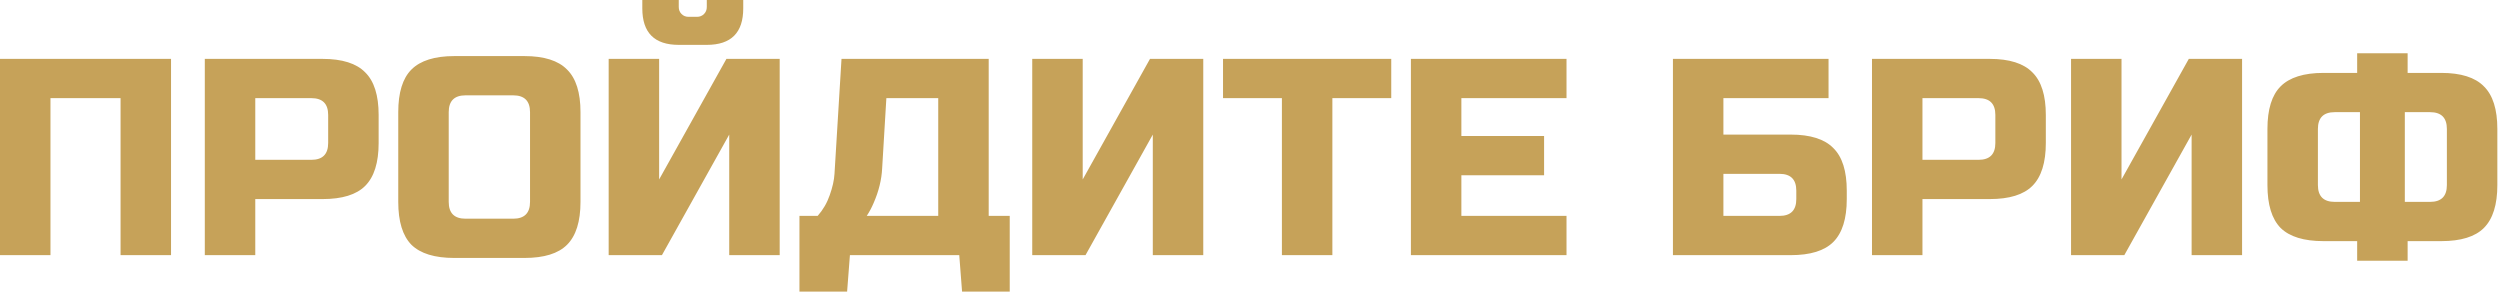 <?xml version="1.0" encoding="UTF-8"?> <svg xmlns="http://www.w3.org/2000/svg" width="535" height="63" viewBox="0 0 535 63" fill="none"><path d="M36.6 54.602H25.8V21.002H10.8V54.602H0V12.602H36.6V54.602ZM43.828 12.602H69.028C73.228 12.602 76.269 13.562 78.148 15.482C80.069 17.362 81.028 20.402 81.028 24.602V30.602C81.028 34.802 80.069 37.862 78.148 39.782C76.269 41.662 73.228 42.602 69.028 42.602H54.629V54.602H43.828V12.602ZM70.228 24.602C70.228 22.202 69.028 21.002 66.629 21.002H54.629V34.202H66.629C69.028 34.202 70.228 33.002 70.228 30.602V24.602ZM113.426 24.002C113.426 21.602 112.226 20.402 109.826 20.402H99.626C97.226 20.402 96.026 21.602 96.026 24.002V43.202C96.026 45.602 97.226 46.802 99.626 46.802H109.826C112.226 46.802 113.426 45.602 113.426 43.202V24.002ZM124.226 43.202C124.226 47.402 123.266 50.462 121.346 52.382C119.466 54.262 116.426 55.202 112.226 55.202H97.226C93.026 55.202 89.966 54.262 88.046 52.382C86.166 50.462 85.226 47.402 85.226 43.202V24.002C85.226 19.802 86.166 16.762 88.046 14.882C89.966 12.962 93.026 12.002 97.226 12.002H112.226C116.426 12.002 119.466 12.962 121.346 14.882C123.266 16.762 124.226 19.802 124.226 24.002V43.202ZM156.054 54.602V28.802L141.654 54.602H130.254V12.602H141.054V38.402L155.454 12.602H166.854V54.602H156.054ZM145.254 9.602C140.054 9.602 137.454 7.002 137.454 1.802V0.002H145.254V1.502C145.254 2.102 145.454 2.602 145.854 3.002C146.254 3.402 146.754 3.602 147.354 3.602H149.154C149.754 3.602 150.254 3.402 150.654 3.002C151.054 2.602 151.254 2.102 151.254 1.502V0.002H159.054V1.802C159.054 7.002 156.454 9.602 151.254 9.602H145.254ZM180.082 12.602H211.582V46.202H216.082V62.402H205.882L205.282 54.602H181.882L181.282 62.402H171.082V46.202H174.982C176.142 44.882 177.002 43.402 177.562 41.762C178.162 40.082 178.502 38.562 178.582 37.202L180.082 12.602ZM200.782 46.202V21.002H189.682L188.782 36.002C188.662 38.442 188.062 40.902 186.982 43.382C186.542 44.422 186.042 45.362 185.482 46.202H200.782ZM257.499 54.602H246.699V28.802L232.299 54.602H220.899V12.602H231.699V38.402L246.099 12.602H257.499V54.602ZM285.127 54.602H274.327V21.002H261.727V12.602H297.727V21.002H285.127V54.602ZM335.234 54.602H301.934V12.602H335.234V21.002H312.734V29.102H330.434V37.502H312.734V46.202H335.234V54.602ZM368.808 28.802H383.208C387.408 28.802 390.448 29.762 392.328 31.682C394.248 33.562 395.208 36.602 395.208 40.802V42.602C395.208 46.802 394.248 49.862 392.328 51.782C390.448 53.662 387.408 54.602 383.208 54.602H358.008V12.602H391.308V21.002H368.808V28.802ZM384.408 40.802C384.408 38.402 383.208 37.202 380.808 37.202H368.808V46.202H380.808C383.208 46.202 384.408 45.002 384.408 42.602V40.802ZM400.606 12.602H425.806C430.006 12.602 433.046 13.562 434.926 15.482C436.846 17.362 437.806 20.402 437.806 24.602V30.602C437.806 34.802 436.846 37.862 434.926 39.782C433.046 41.662 430.006 42.602 425.806 42.602H411.406V54.602H400.606V12.602ZM427.006 24.602C427.006 22.202 425.806 21.002 423.406 21.002H411.406V34.202H423.406C425.806 34.202 427.006 33.002 427.006 30.602V24.602ZM479.804 54.602H469.004V28.802L454.604 54.602H443.204V12.602H454.004V38.402L468.404 12.602H479.804V54.602ZM534.432 39.602C534.432 43.802 533.472 46.862 531.552 48.782C529.672 50.662 526.632 51.602 522.432 51.602H515.232V55.802H504.432V51.602H497.232C493.032 51.602 489.972 50.662 488.052 48.782C486.172 46.862 485.232 43.802 485.232 39.602V27.602C485.232 23.402 486.172 20.362 488.052 18.482C489.972 16.562 493.032 15.602 497.232 15.602H504.432V11.402H515.232V15.602H522.432C526.632 15.602 529.672 16.562 531.552 18.482C533.472 20.362 534.432 23.402 534.432 27.602V39.602ZM523.632 27.602C523.632 25.202 522.432 24.002 520.032 24.002H514.632V43.202H520.032C522.432 43.202 523.632 42.002 523.632 39.602V27.602ZM496.032 39.602C496.032 42.002 497.232 43.202 499.632 43.202H505.032V24.002H499.632C497.232 24.002 496.032 25.202 496.032 27.602V39.602Z" fill="#C6A259"></path></svg> 